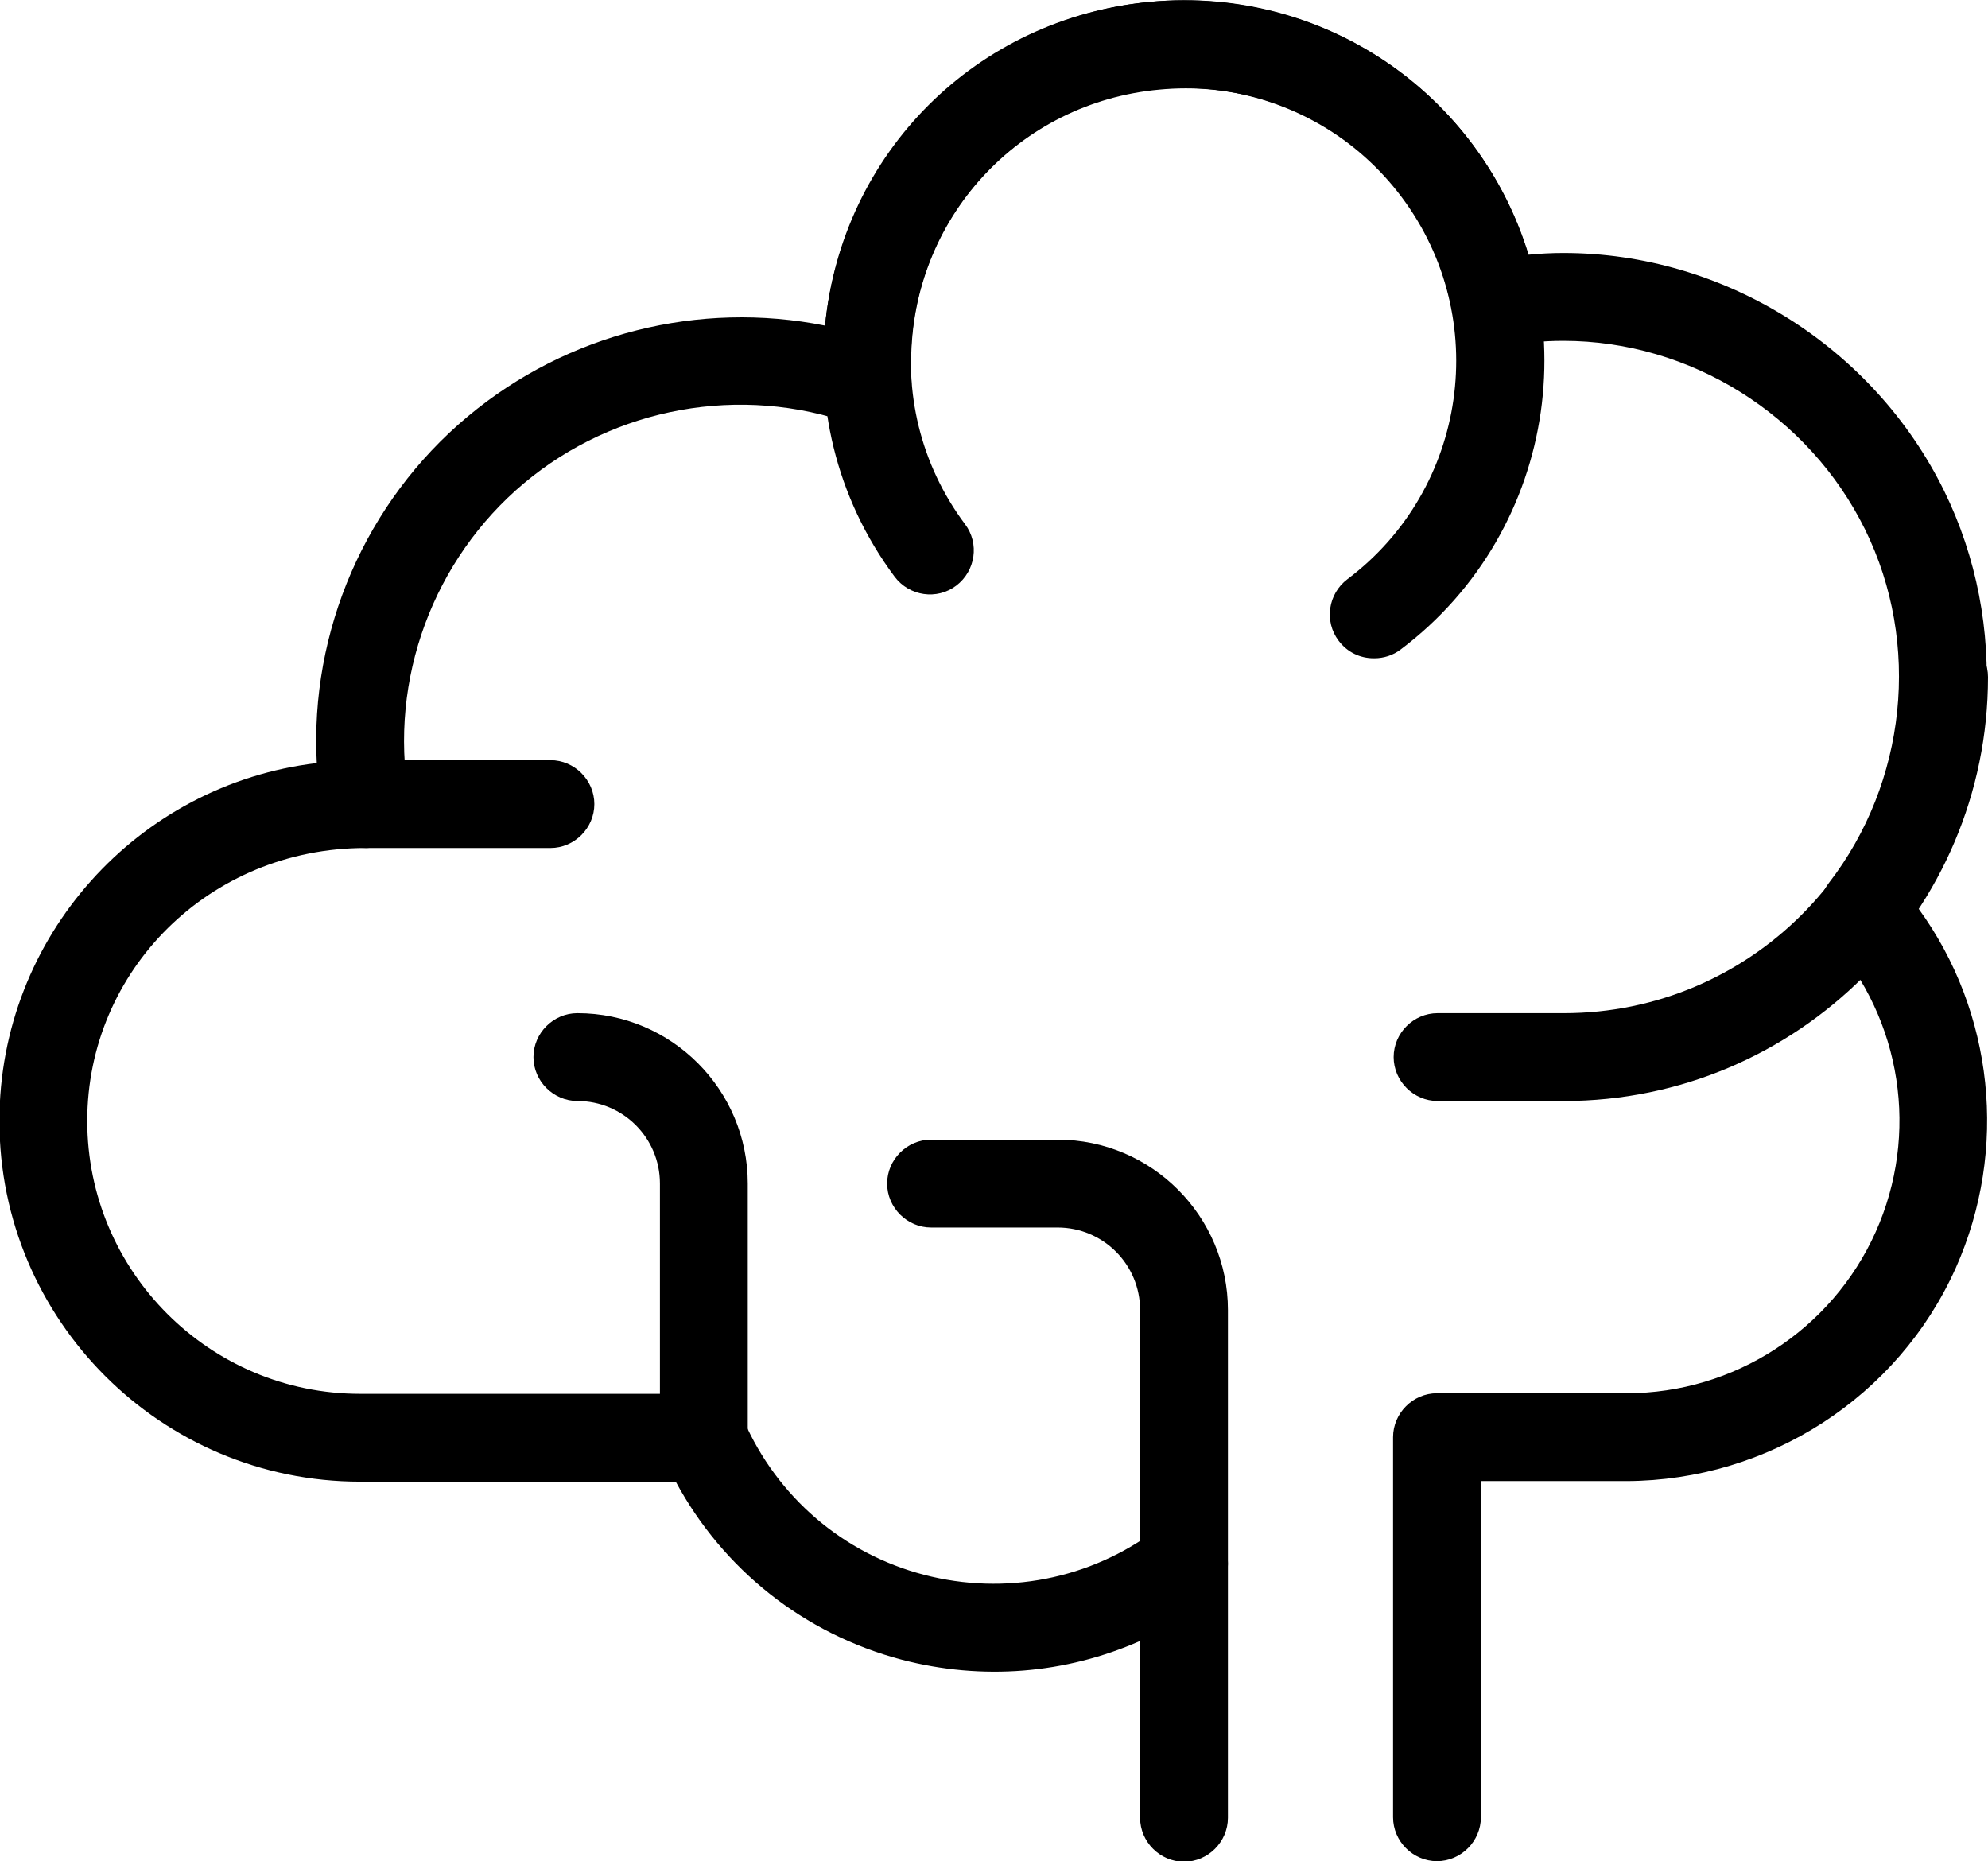 <?xml version="1.0" encoding="UTF-8"?><svg id="Layer_2" xmlns="http://www.w3.org/2000/svg" viewBox="0 0 33.95 31.78"><g id="Layer_1-2"><g id="School-Learning_Studying_Learning_study-brain-1"><g id="Group_32"><g id="study-brain-1"><g id="Shape_265"><path d="M23.46,11.24c-.23,0-.45-.1-.6-.3-.25-.33-.18-.8.15-1.05,2.05-1.54,2.47-4.46.93-6.52-1.54-2.06-4.46-2.48-6.52-.94-2.05,1.54-2.48,4.46-.94,6.52.25.33.18.8-.15,1.05-.33.25-.8.18-1.05-.15-2.03-2.72-1.47-6.58,1.25-8.62,2.72-2.03,6.58-1.48,8.62,1.24,2.03,2.72,1.48,6.58-1.23,8.62-.13.1-.29.15-.45.15Z"/></g><g id="Shape_266"><path d="M26.71,18.8h-2.16c-.41,0-.75-.34-.75-.75s.34-.75.75-.75h2.16c3.17,0,5.74-2.57,5.74-5.74,0-.41.34-.75.75-.75s.75.34.75.75c0,3.99-3.25,7.24-7.24,7.24Z"/></g><g id="Shape_267"><path d="M9.4,14.48h-3.15c-.41,0-.75-.34-.75-.75s.34-.75.75-.75h3.15c.41,0,.75.34.75.75s-.34.75-.75.75Z"/></g><g id="Shape_268"><path d="M12.02,25.29c-.41,0-.75-.34-.75-.75v-4.33c0-.78-.63-1.41-1.41-1.41-.41,0-.75-.34-.75-.75s.34-.75.75-.75c1.61,0,2.91,1.31,2.91,2.91v4.33c0,.41-.34.75-.75.75Z"/></g><g id="Shape_269"><path d="M24.54,31.78c-.41,0-.75-.34-.75-.75v-6.49c0-.41.34-.75.75-.75h3.24c1.83,0,3.5-1.08,4.25-2.75s.45-3.63-.77-5c-.24-.27-.25-.67-.03-.96,1.33-1.72,1.58-4.09.62-6.04s-2.98-3.22-5.15-3.22c-.34,0-.69.03-1.03.1-.19.04-.4,0-.56-.12-.16-.11-.28-.29-.31-.48-.44-2.38-2.58-4.02-5-3.79-2.41.22-4.23,2.21-4.24,4.63,0,.1,0,.2,0,.29.03.26-.08.51-.28.67-.2.16-.47.21-.72.12-1.91-.68-4.06-.29-5.61,1.01-1.55,1.3-2.31,3.35-1.97,5.35.04.22-.02.44-.17.61-.14.17-.35.27-.57.27-2.66,0-4.75,2.09-4.75,4.66s2.09,4.66,4.66,4.66h5.86c.3,0,.57.18.69.45.57,1.31,1.7,2.28,3.08,2.64s2.84.08,3.98-.78c.23-.17.53-.2.79-.07.25.13.42.39.42.67v4.33c0,.41-.34.75-.75.75s-.75-.34-.75-.75v-3.02c-1.27.56-2.69.68-4.07.32-1.67-.44-3.05-1.54-3.86-3.04h-5.39c-3.4,0-6.16-2.76-6.16-6.16,0-3.15,2.37-5.75,5.42-6.11-.12-2.25.83-4.46,2.58-5.92,1.7-1.42,3.95-1.98,6.1-1.55C14.37,2.62,16.67.3,19.66.03c2.94-.27,5.6,1.56,6.44,4.32.2-.02.4-.03.6-.03,2.74,0,5.29,1.6,6.5,4.06,1.12,2.28.93,5.02-.44,7.13,1.29,1.77,1.54,4.12.64,6.14-.99,2.21-3.2,3.63-5.62,3.64h-2.49v5.74c0,.41-.34.75-.75.75Z"/></g><g id="Shape_270"><path d="M20.22,27.45c-.41,0-.75-.34-.75-.75v-4.33c0-.78-.63-1.41-1.41-1.41h-2.16c-.41,0-.75-.34-.75-.75s.34-.75.75-.75h2.16c1.61,0,2.91,1.31,2.91,2.91v4.33c0,.41-.34.75-.75.75Z"/></g></g></g></g></g></svg>
